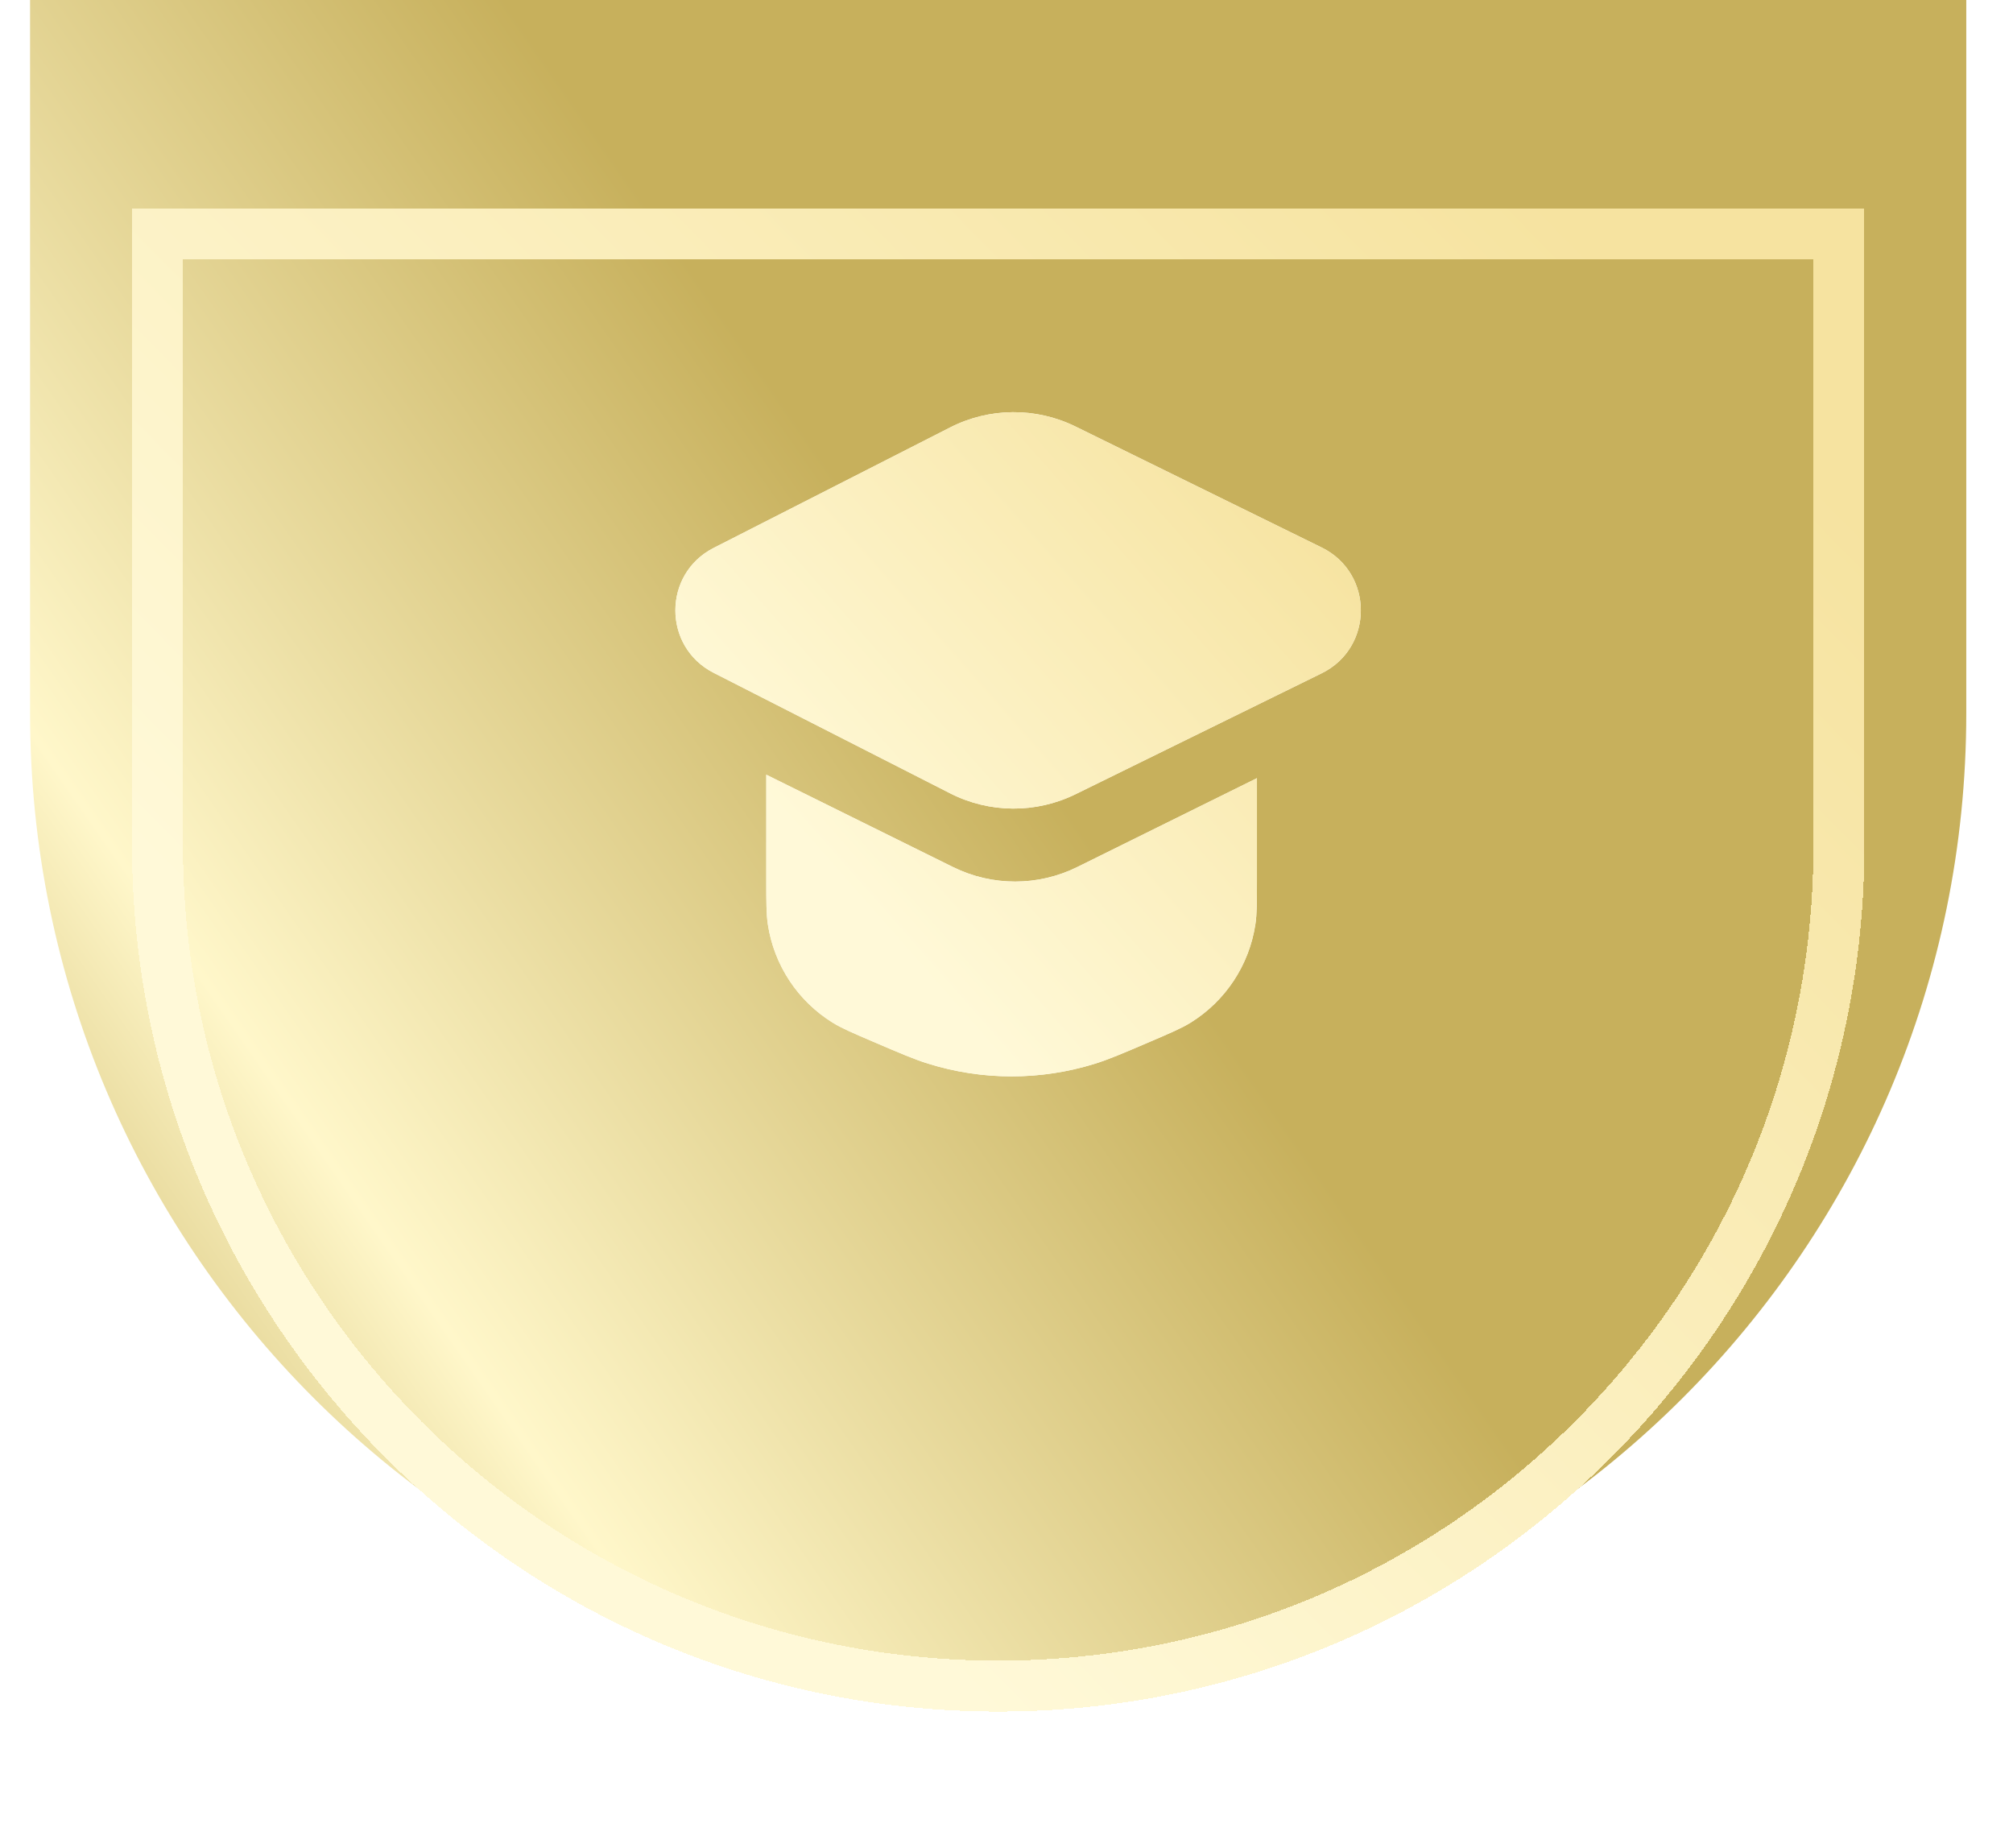 <?xml version="1.0" encoding="UTF-8"?> <svg xmlns="http://www.w3.org/2000/svg" width="61" height="56" viewBox="0 0 61 56" fill="none"><path d="M0.911 0H59.584V21.616C59.584 37.818 46.45 50.953 30.247 50.953C14.046 50.953 0.911 37.818 0.911 21.616V0Z" fill="url(#paint0_linear_1186_14149)"></path><path d="M21.626 16.603C20.079 17.391 20.079 19.601 21.626 20.388L28.791 24.039C29.983 24.646 31.391 24.656 32.592 24.066L40.05 20.402C41.633 19.624 41.633 17.367 40.05 16.59L32.592 12.925C31.391 12.335 29.983 12.345 28.791 12.953L21.626 16.603Z" fill="white"></path><path d="M21.626 16.603C20.079 17.391 20.079 19.601 21.626 20.388L28.791 24.039C29.983 24.646 31.391 24.656 32.592 24.066L40.05 20.402C41.633 19.624 41.633 17.367 40.05 16.59L32.592 12.925C31.391 12.335 29.983 12.345 28.791 12.953L21.626 16.603Z" fill="url(#paint1_linear_1186_14149)"></path><path d="M23.221 26.661V23.475L28.878 26.273C30.065 26.86 31.457 26.86 32.644 26.273L38.089 23.58V26.661C38.089 27.349 38.089 27.694 38.042 28.007C37.856 29.242 37.137 30.333 36.075 30.99C35.806 31.156 35.489 31.292 34.857 31.563C34.017 31.923 33.597 32.103 33.178 32.233C31.535 32.744 29.775 32.744 28.132 32.233C27.712 32.103 27.293 31.923 26.453 31.563C25.821 31.292 25.504 31.156 25.235 30.99C24.173 30.333 23.453 29.242 23.268 28.007C23.221 27.694 23.221 27.349 23.221 26.661Z" fill="white"></path><path d="M23.221 26.661V23.475L28.878 26.273C30.065 26.86 31.457 26.86 32.644 26.273L38.089 23.58V26.661C38.089 27.349 38.089 27.694 38.042 28.007C37.856 29.242 37.137 30.333 36.075 30.99C35.806 31.156 35.489 31.292 34.857 31.563C34.017 31.923 33.597 32.103 33.178 32.233C31.535 32.744 29.775 32.744 28.132 32.233C27.712 32.103 27.293 31.923 26.453 31.563C25.821 31.292 25.504 31.156 25.235 30.99C24.173 30.333 23.453 29.242 23.268 28.007C23.221 27.694 23.221 27.349 23.221 26.661Z" fill="url(#paint2_linear_1186_14149)"></path><g filter="url(#filter0_d_1186_14149)"><path d="M55.725 3.088V21.616C55.725 35.686 44.318 47.092 30.248 47.092C16.178 47.092 4.772 35.686 4.772 21.616V3.088H55.725Z" stroke="url(#paint3_linear_1186_14149)" stroke-width="1.544" shape-rendering="crispEdges"></path></g><defs><filter id="filter0_d_1186_14149" x="0" y="2.316" width="60.497" height="53.549" filterUnits="userSpaceOnUse" color-interpolation-filters="sRGB"><feFlood flood-opacity="0" result="BackgroundImageFix"></feFlood><feColorMatrix in="SourceAlpha" type="matrix" values="0 0 0 0 0 0 0 0 0 0 0 0 0 0 0 0 0 0 127 0" result="hardAlpha"></feColorMatrix><feOffset dy="4"></feOffset><feGaussianBlur stdDeviation="2"></feGaussianBlur><feComposite in2="hardAlpha" operator="out"></feComposite><feColorMatrix type="matrix" values="0 0 0 0 0 0 0 0 0 0 0 0 0 0 0 0 0 0 0.25 0"></feColorMatrix><feBlend mode="normal" in2="BackgroundImageFix" result="effect1_dropShadow_1186_14149"></feBlend><feBlend mode="normal" in="SourceGraphic" in2="effect1_dropShadow_1186_14149" result="shape"></feBlend></filter><linearGradient id="paint0_linear_1186_14149" x1="59.148" y1="-0.107" x2="-22.852" y2="56.893" gradientUnits="userSpaceOnUse"><stop offset="0.361" stop-color="#C7B05C"></stop><stop offset="0.606" stop-color="#FFF7CA"></stop><stop offset="0.74" stop-color="#C7B05C"></stop></linearGradient><linearGradient id="paint1_linear_1186_14149" x1="24.877" y1="26.001" x2="38.687" y2="13.831" gradientUnits="userSpaceOnUse"><stop stop-color="#FFF9D8"></stop><stop offset="1" stop-color="#F6E3A0"></stop></linearGradient><linearGradient id="paint2_linear_1186_14149" x1="24.877" y1="26.001" x2="38.687" y2="13.831" gradientUnits="userSpaceOnUse"><stop stop-color="#FFF9D8"></stop><stop offset="1" stop-color="#F6E3A0"></stop></linearGradient><linearGradient id="paint3_linear_1186_14149" x1="15.148" y1="32.893" x2="46.648" y2="1.893" gradientUnits="userSpaceOnUse"><stop stop-color="#FFF9D8"></stop><stop offset="1" stop-color="#F6E3A0"></stop></linearGradient></defs></svg> 